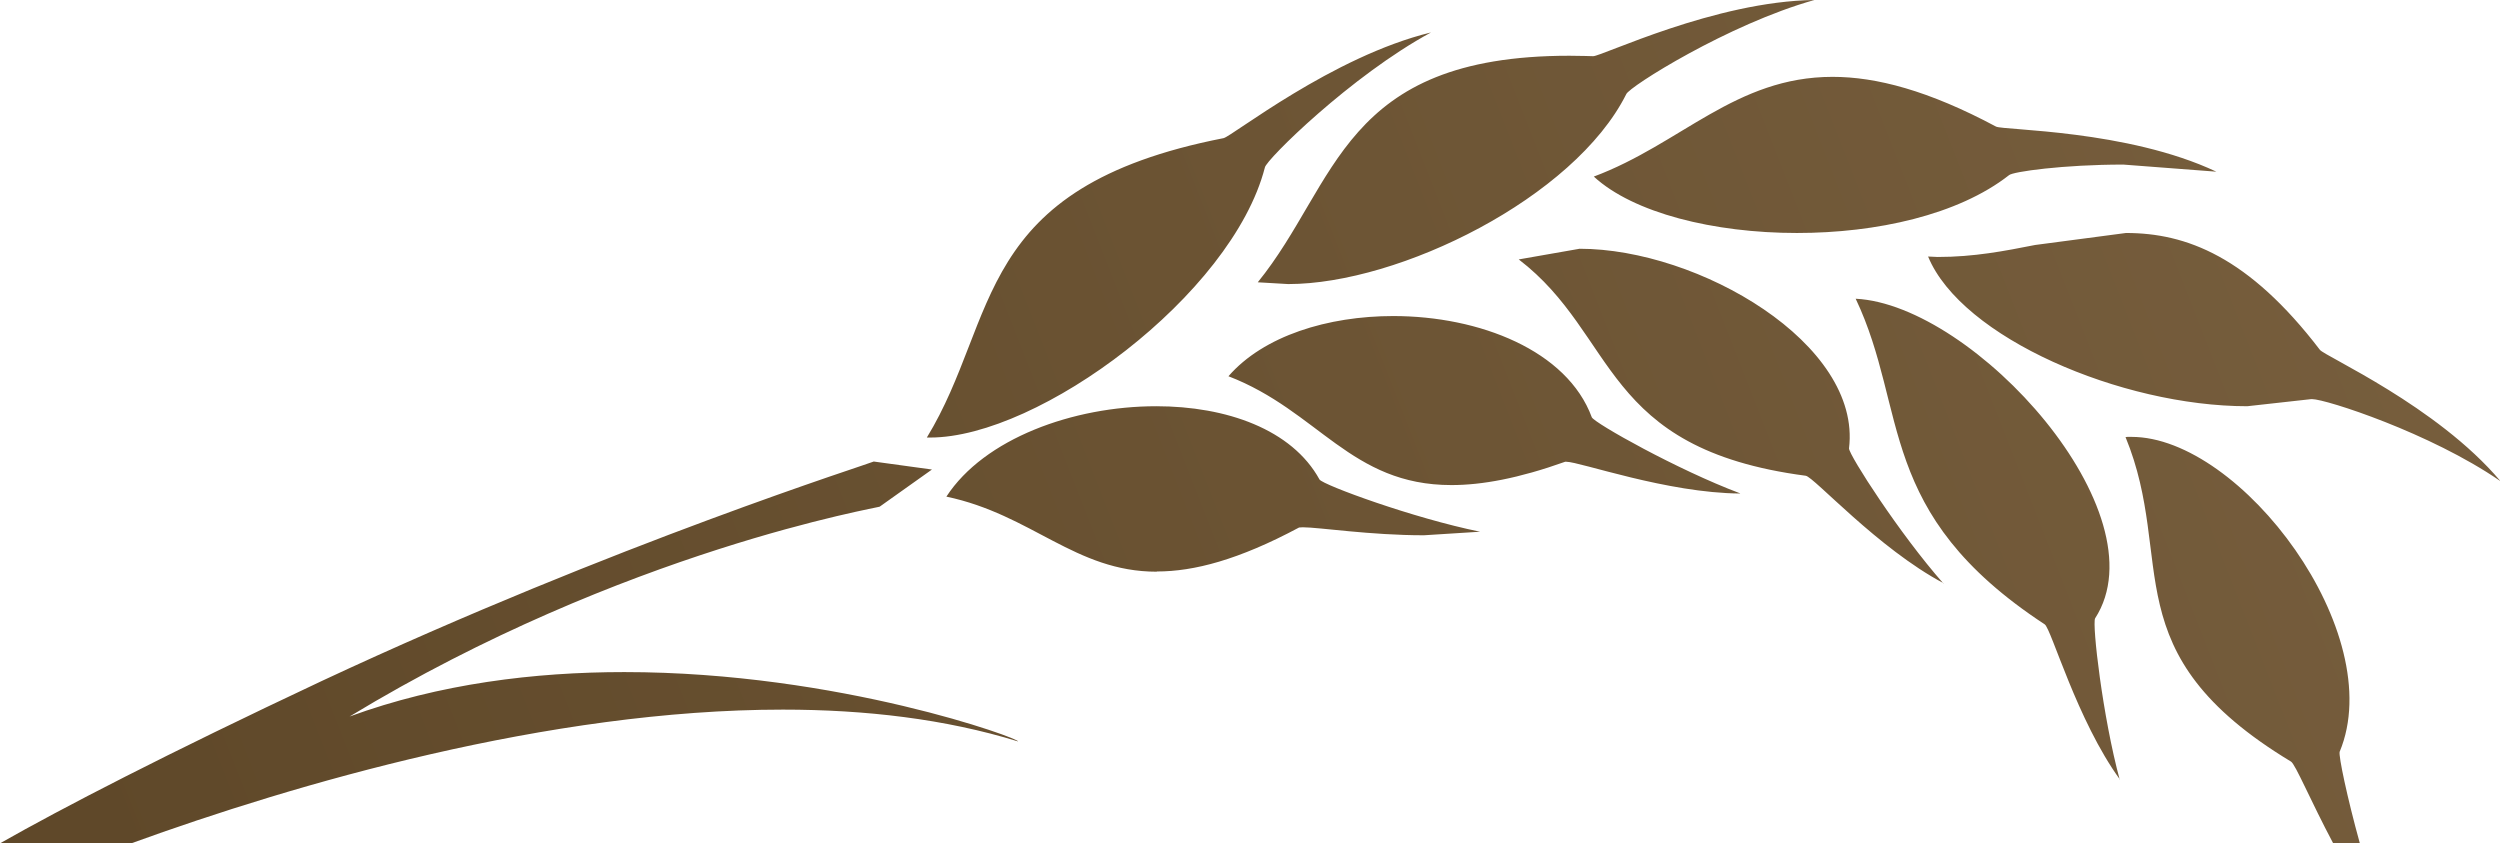 <?xml version="1.0" encoding="UTF-8" standalone="no"?><svg xmlns="http://www.w3.org/2000/svg" xmlns:xlink="http://www.w3.org/1999/xlink" fill="#000000" height="37.97" stroke="#000000" stroke-linecap="square" stroke-miterlimit="10" width="112.56"><g><defs><linearGradient gradientTransform="rotate(-20.982 142.33 1.677) scale(119.742)" gradientUnits="userSpaceOnUse" id="a" spreadMethod="pad" x1="0" x2="1" y1="0" y2="0"><stop offset="0%" stop-color="#5f4829"/><stop offset="100%" stop-color="#79603f"/></linearGradient></defs><g fill="url(#a)" stroke="url(#a)" stroke-linecap="butt" stroke-width="0.9"><path d="M0 37.97c2.78-1.58 7.47-4.01 14.49-7.31 13.25-6.19 24.84-9.84 24.85-9.88l2.62.36-2.35 1.67c.07.03-11.48 1.94-23.87 9.45h0c4.05-1.48 8.33-2 12.37-2 9.69 0 17.9 3.03 17.72 3.12h0c-3.27-1.01-6.87-1.43-10.58-1.43-10.52 0-21.96 3.34-29.34 6.02Zm105.05 0c-1.02-1.92-1.7-3.56-1.9-3.68-8.11-4.9-5.15-9.02-7.45-14.61l.09-.01.18 0c4.93 0 11.6 8.84 9.37 14.18-.05.19.33 2.02.91 4.12ZM52.08 25.74c-3.67 0-5.62-2.57-9.47-3.38 1.7-2.61 5.7-4.07 9.45-4.07l0 0c3.15 0 6.11 1.04 7.35 3.3.17.25 4.22 1.74 7.23 2.35l-2.53.16c-1.21 0-2.39-.09-3.36-.18s-1.73-.18-2.09-.18l-.17.01c-2.73 1.46-4.74 1.98-6.4 1.98Zm26.27-3.52c-3.29-.02-7.21-1.43-7.83-1.43l-.05 0c-2.1.75-3.75 1.05-5.12 1.05-4.54 0-5.99-3.34-10.04-4.9 1.58-1.82 4.48-2.71 7.42-2.71 3.88 0 7.83 1.55 8.94 4.56.14.27 3.85 2.36 6.67 3.42ZM95.45 35.1c-1.94-2.67-3.09-6.79-3.39-6.99-7.65-5.02-6.11-9.61-8.51-14.66 5.35.27 13.84 9.65 10.78 14.39-.14.27.34 4.43 1.11 7.27Zm-7.94-8.84c-2.96-1.57-5.84-4.79-6.21-4.84-9.25-1.22-8.44-6.31-12.92-9.74l2.74-.48c5.35 0 12.71 4.27 12.13 8.99 0 .3 2.28 3.85 4.25 6.08Zm25.05-4.61c-3.14-2.16-7.84-3.68-8.46-3.68l-.04 0-2.88.32c-5.67 0-12.87-3.09-14.37-6.74l.43.02c1.64 0 3.02-.27 4.39-.54l4.09-.54c2.71 0 5.52 1.06 8.73 5.26.22.29 5.27 2.53 8.12 5.9ZM80.91 10.49c-3.75 0-7.37-.9-9.15-2.54 3.93-1.47 6.38-4.49 10.75-4.49 1.96 0 4.31.61 7.36 2.24.33.17 5.91.14 9.92 2.03h0L95.6 7.41c-2.68 0-5 .32-5.15.48-2.29 1.79-5.97 2.6-9.54 2.6ZM41.88 19.7l-.15 0c3.29-5.39 2.01-11.26 13.36-13.48.38-.08 4.9-3.68 9.34-4.76-3.6 1.95-7.44 5.75-7.48 6.08C55.47 13.28 46.78 19.7 41.88 19.7ZM58 12.79l-1.37-.08c3.62-4.46 3.77-10.2 14.03-10.2l.7.01.37.01c.4 0 5.48-2.47 9.96-2.53-3.88 1.09-8.36 3.92-8.47 4.24C70.88 8.91 63 12.79 58 12.79Zm0 0" stroke="none"/></g></g></svg>
